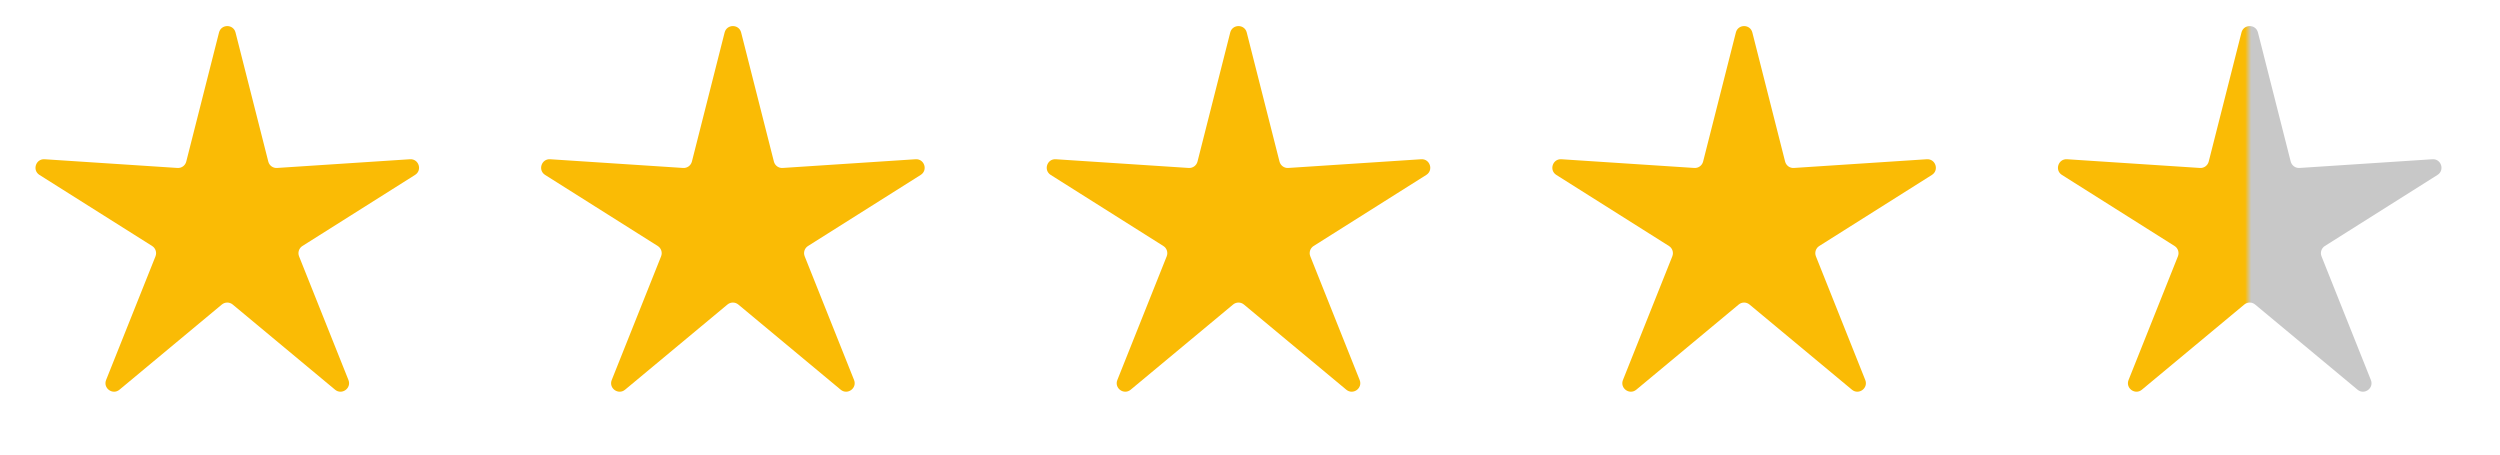 <svg width="66" height="12" viewBox="0 0 66 12" fill="none" xmlns="http://www.w3.org/2000/svg">
<path d="M5.782 0.858C5.84 0.632 6.16 0.632 6.218 0.858L7.083 4.266C7.109 4.37 7.207 4.442 7.315 4.434L10.823 4.204C11.056 4.189 11.155 4.494 10.957 4.618L7.984 6.494C7.893 6.551 7.855 6.666 7.895 6.767L9.199 10.032C9.285 10.248 9.025 10.437 8.846 10.288L6.144 8.04C6.06 7.97 5.94 7.97 5.856 8.04L3.154 10.288C2.975 10.437 2.715 10.248 2.801 10.032L4.105 6.767C4.145 6.666 4.107 6.551 4.016 6.494L1.042 4.618C0.845 4.494 0.945 4.189 1.177 4.204L4.685 4.434C4.793 4.442 4.891 4.37 4.917 4.266L5.782 0.858Z" fill="#FABB05"/>
<path d="M19.13 0.858C19.188 0.632 19.509 0.632 19.566 0.858L20.431 4.266C20.457 4.37 20.555 4.442 20.663 4.434L24.171 4.204C24.404 4.189 24.503 4.494 24.306 4.618L21.332 6.494C21.241 6.551 21.203 6.666 21.244 6.767L22.547 10.032C22.633 10.248 22.373 10.437 22.194 10.288L19.492 8.04C19.409 7.97 19.288 7.97 19.204 8.04L16.502 10.288C16.323 10.437 16.063 10.248 16.15 10.032L17.453 6.767C17.493 6.666 17.456 6.551 17.364 6.494L14.391 4.618C14.194 4.494 14.293 4.189 14.525 4.204L18.033 4.434C18.141 4.442 18.239 4.37 18.266 4.266L19.13 0.858Z" fill="#FABB05"/>
<path d="M32.478 0.858C32.536 0.632 32.857 0.632 32.914 0.858L33.779 4.266C33.806 4.37 33.903 4.442 34.011 4.434L37.519 4.204C37.752 4.189 37.851 4.494 37.654 4.618L34.68 6.494C34.589 6.551 34.551 6.666 34.592 6.767L35.895 10.032C35.981 10.248 35.722 10.437 35.542 10.288L32.84 8.04C32.757 7.97 32.636 7.97 32.553 8.04L29.85 10.288C29.671 10.437 29.411 10.248 29.498 10.032L30.801 6.767C30.841 6.666 30.804 6.551 30.712 6.494L27.739 4.618C27.542 4.494 27.641 4.189 27.873 4.204L31.381 4.434C31.489 4.442 31.587 4.37 31.614 4.266L32.478 0.858Z" fill="#FABB05"/>
<path d="M45.827 0.858C45.884 0.632 46.205 0.632 46.262 0.858L47.127 4.266C47.154 4.37 47.251 4.442 47.359 4.434L50.867 4.204C51.1 4.189 51.199 4.494 51.002 4.618L48.029 6.494C47.937 6.551 47.9 6.666 47.94 6.767L49.243 10.032C49.329 10.248 49.07 10.437 48.891 10.288L46.188 8.04C46.105 7.97 45.984 7.97 45.901 8.04L43.198 10.288C43.019 10.437 42.76 10.248 42.846 10.032L44.149 6.767C44.189 6.666 44.152 6.551 44.06 6.494L41.087 4.618C40.89 4.494 40.989 4.189 41.221 4.204L44.729 4.434C44.837 4.442 44.935 4.37 44.962 4.266L45.827 0.858Z" fill="#FABB05"/>
<path d="M59.175 0.858C59.232 0.632 59.553 0.632 59.61 0.858L60.475 4.266C60.502 4.37 60.6 4.442 60.708 4.434L64.216 4.204C64.448 4.189 64.547 4.494 64.35 4.618L61.377 6.494C61.285 6.551 61.248 6.666 61.288 6.767L62.591 10.032C62.678 10.248 62.418 10.437 62.239 10.288L59.536 8.04C59.453 7.97 59.332 7.97 59.249 8.04L56.546 10.288C56.367 10.437 56.108 10.248 56.194 10.032L57.497 6.767C57.537 6.666 57.5 6.551 57.408 6.494L54.435 4.618C54.238 4.494 54.337 4.189 54.57 4.204L58.078 4.434C58.186 4.442 58.283 4.37 58.31 4.266L59.175 0.858Z" fill="url(#paint0_linear_4_324)"/>
<defs>
<linearGradient id="paint0_linear_4_324" x1="65.393" y1="6" x2="53.393" y2="6" gradientUnits="userSpaceOnUse">
<stop offset="0.497" stop-color="#C8C8C8"/>
<stop offset="0.51" stop-color="#FABB05"/>
</linearGradient>
</defs>
</svg>
